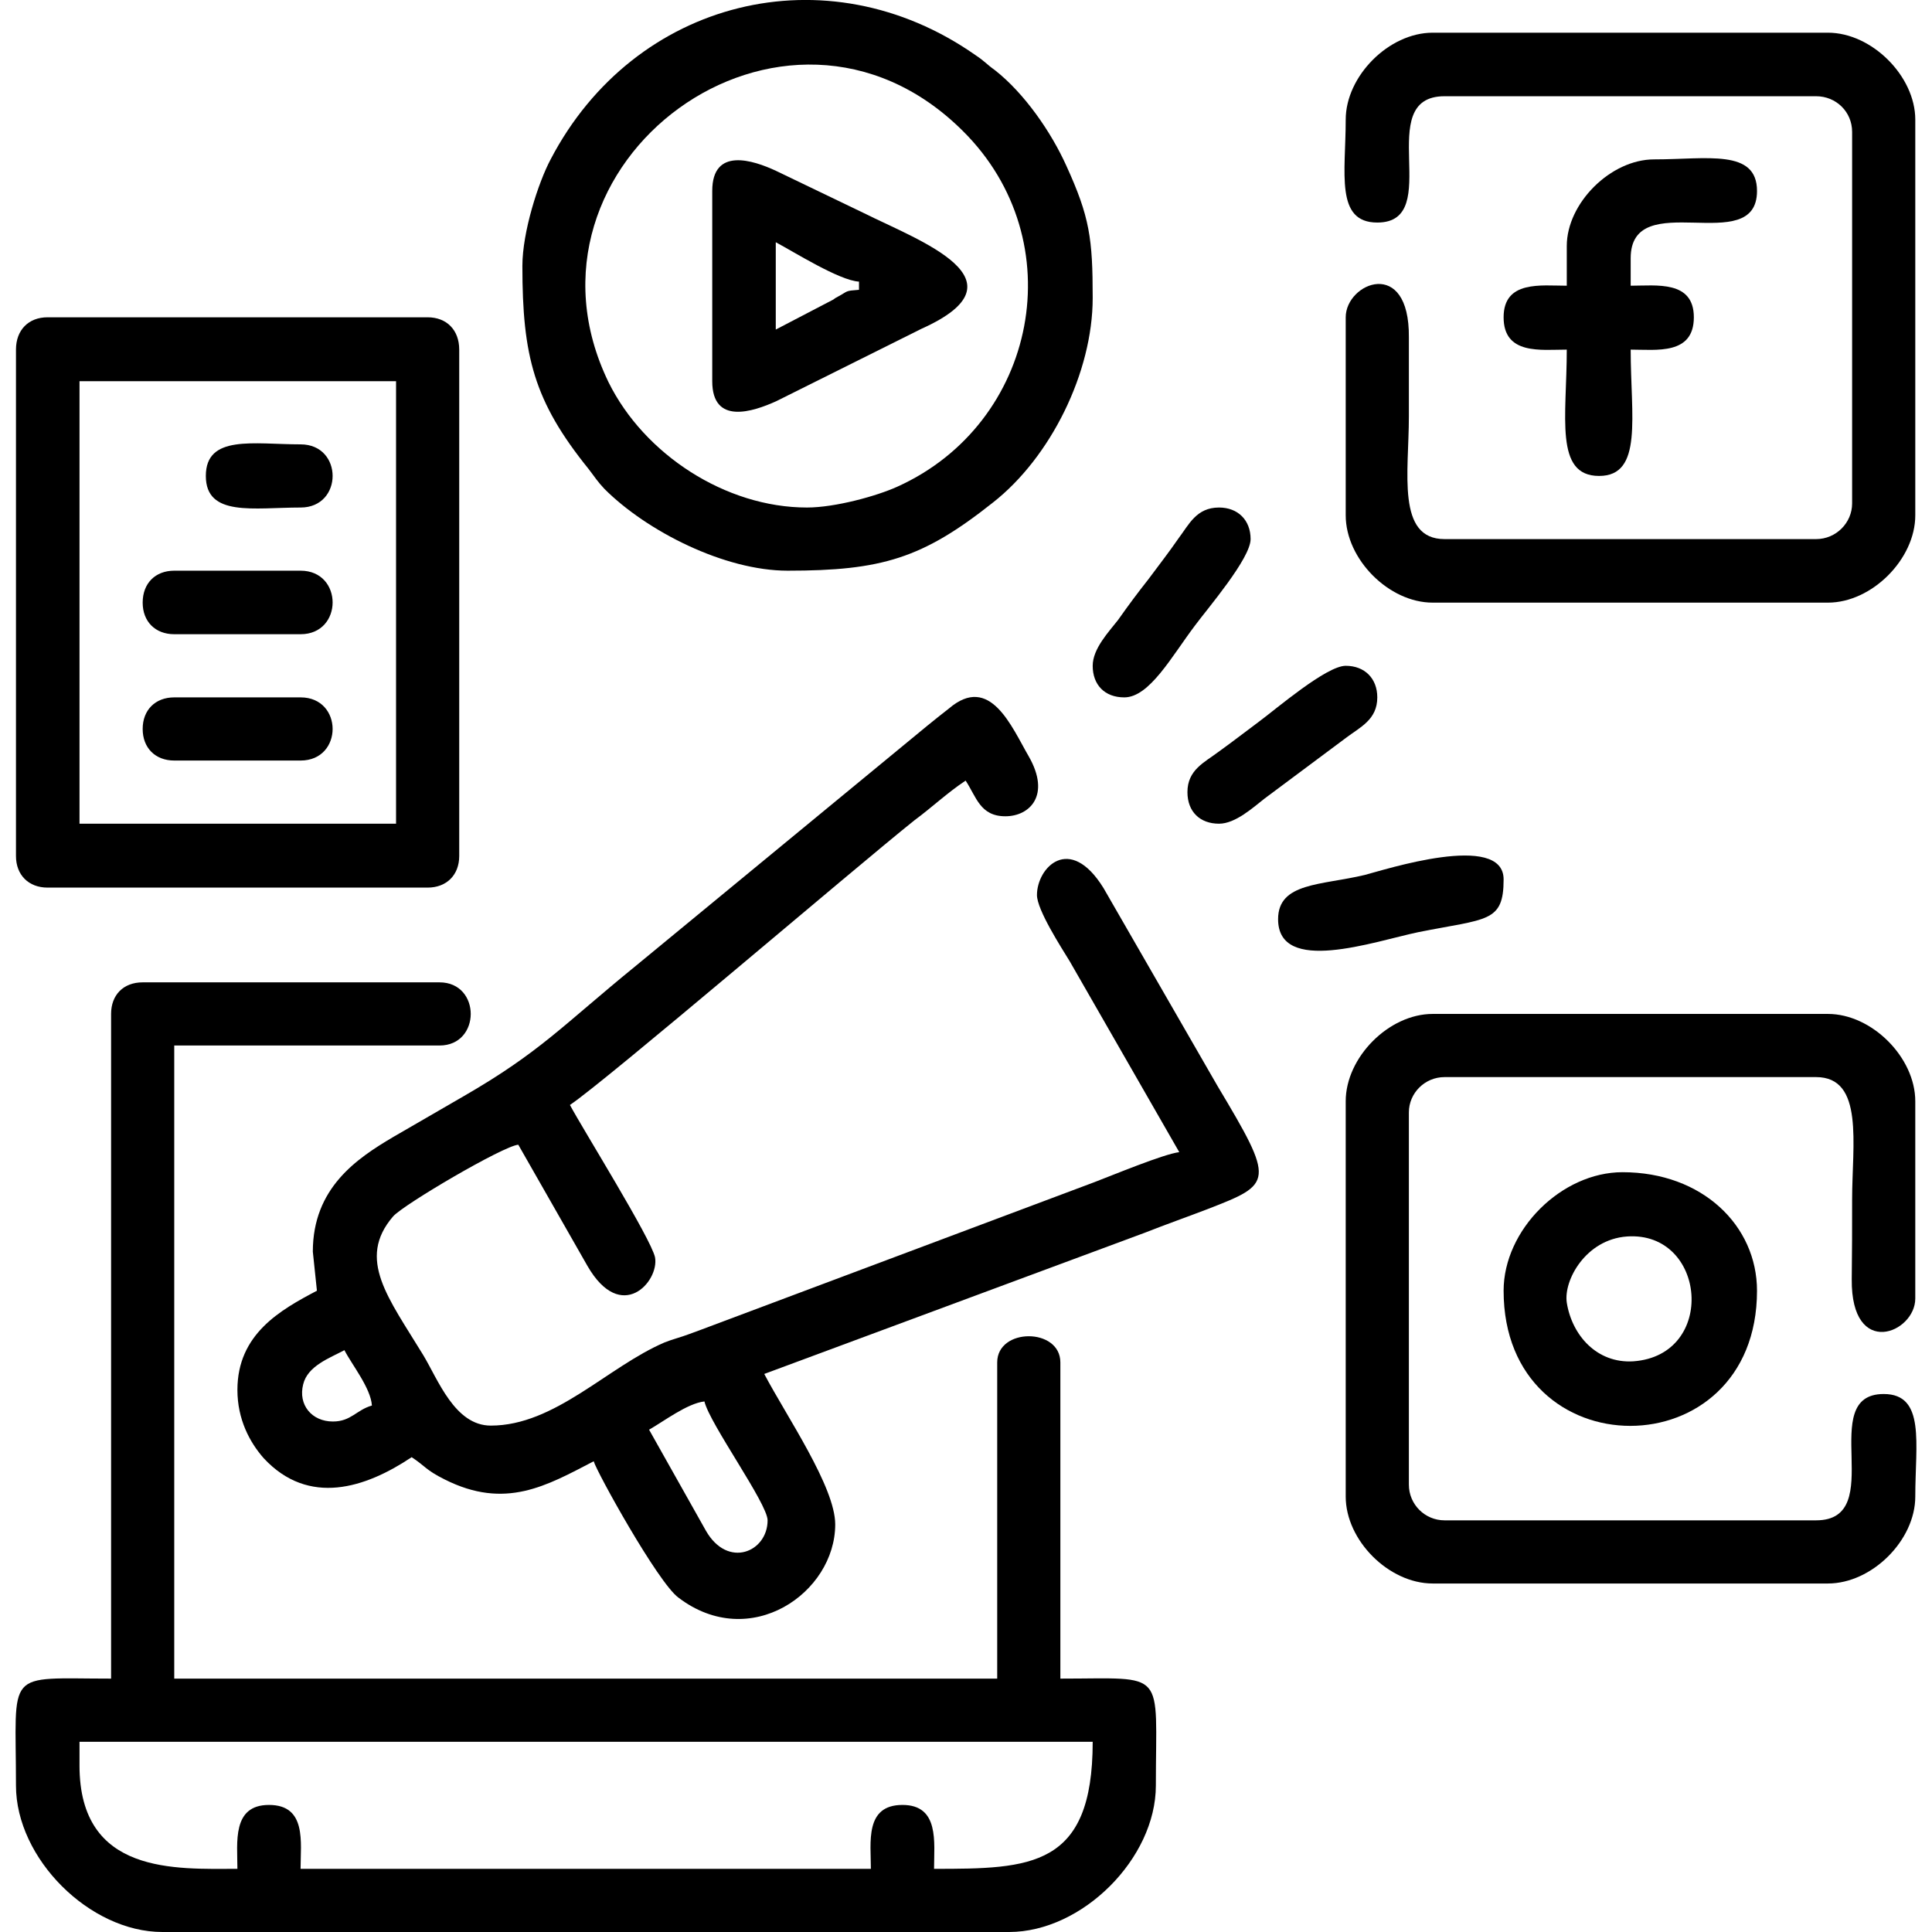<?xml version="1.0" encoding="UTF-8"?>
<!DOCTYPE svg PUBLIC "-//W3C//DTD SVG 1.1//EN" "http://www.w3.org/Graphics/SVG/1.1/DTD/svg11.dtd">
<!-- Creator: CorelDRAW -->
<svg xmlns="http://www.w3.org/2000/svg" xml:space="preserve" width="52px" height="52px" version="1.1" style="shape-rendering:geometricPrecision; text-rendering:geometricPrecision; image-rendering:optimizeQuality; fill-rule:evenodd; clip-rule:evenodd"
viewBox="0 0 52 52"
 xmlns:xlink="http://www.w3.org/1999/xlink"
 xmlns:xodm="http://www.corel.com/coreldraw/odm/2003">
 <defs>
  <style type="text/css">
   <![CDATA[
    .fil0 {fill:black}
   ]]>
  </style>
 </defs>
 <g id="Layer_x0020_1">
  <g id="_105553287823168">
   <path class="fil0" d="M2.14 47.52l0 -0.64 27.27 0c0,3.39 -1.67,3.42 -4.27,3.42 0,-0.71 0.15,-1.72 -0.85,-1.72 -1.02,0 -0.85,1.01 -0.85,1.72l-15.35 0c0,-0.71 0.17,-1.72 -0.85,-1.72 -1,0 -0.85,1.01 -0.85,1.72 -1.65,0 -4.25,0.17 -4.25,-2.78zm0.85 -20.23l0 17.89c-2.89,0 -2.56,-0.29 -2.56,2.88 0,1.96 1.98,3.94 3.94,3.94l22.79 0c1.97,0 3.95,-1.98 3.95,-3.94 0,-3.17 0.32,-2.88 -2.57,-2.88l0 -8.51c0,-0.94 -1.7,-0.94 -1.7,0l0 8.51 -22.15 0 0 -17.04 7.14 0c1.12,0 1.12,-1.7 0,-1.7l-7.99 0c-0.52,0 -0.85,0.34 -0.85,0.85z"/>
   <path class="fil0" d="M17.47 38.48c0.39,-0.22 1.03,-0.71 1.49,-0.76 0.14,0.6 1.7,2.75 1.7,3.2 0,0.85 -1.07,1.31 -1.66,0.28l-1.53 -2.72zm-8.2 -2.14c0.2,0.39 0.71,1.02 0.74,1.49 -0.42,0.12 -0.56,0.43 -1.05,0.43 -0.57,0 -0.94,-0.45 -0.8,-1 0.12,-0.5 0.72,-0.71 1.11,-0.92zm-0.85 -2.65l0.11 1.05c-0.99,0.52 -2.14,1.17 -2.14,2.67 0,0.79 0.33,1.41 0.71,1.84 1.21,1.3 2.74,0.8 3.98,-0.03 0.38,0.25 0.37,0.34 0.89,0.6 1.63,0.82 2.74,0.17 4.01,-0.49 0.07,0.27 1.73,3.27 2.28,3.67 1.93,1.47 4.22,-0.13 4.22,-1.97 0,-1.01 -1.31,-2.91 -1.91,-4.05l10.24 -3.8c0.61,-0.24 1.1,-0.41 1.7,-0.64 1.75,-0.68 1.81,-0.72 0.26,-3.31l-3.07 -5.33c-0.91,-1.47 -1.79,-0.55 -1.79,0.19 0,0.4 0.66,1.42 0.88,1.78l2.95 5.14c-0.42,0.05 -1.79,0.62 -2.29,0.81l-10.37 3.89c-0.15,0.06 -0.38,0.14 -0.54,0.2 -0.21,0.08 -0.45,0.14 -0.65,0.22 -1.54,0.66 -2.95,2.24 -4.68,2.24 -0.97,0 -1.42,-1.24 -1.82,-1.9 -0.93,-1.53 -1.8,-2.58 -0.81,-3.73 0.28,-0.32 2.97,-1.9 3.37,-1.93l1.86 3.26c0.91,1.58 1.94,0.42 1.82,-0.23 -0.11,-0.51 -1.95,-3.46 -2.29,-4.1 0.96,-0.64 7.68,-6.39 9.27,-7.66 0.5,-0.37 0.87,-0.73 1.38,-1.07 0.29,0.44 0.39,0.96 1.07,0.96 0.65,0 1.23,-0.56 0.63,-1.61 -0.46,-0.79 -1.04,-2.24 -2.15,-1.29 -0.23,0.18 -0.37,0.29 -0.59,0.47l-7.83 6.45c-1.99,1.62 -2.57,2.32 -4.65,3.52l-1.9 1.1c-0.96,0.57 -2.15,1.36 -2.15,3.08z"/>
   <path class="fil0" d="M36.22 3.22c0,1.43 -0.29,2.77 0.85,2.77 1.83,0 -0.15,-3.4 1.81,-3.4l10 0c0.54,0 0.97,0.42 0.97,0.96l0 10c0,0.52 -0.43,0.96 -0.97,0.96l-10 0c-1.3,0 -0.96,-1.8 -0.96,-3.3 0,-0.71 0,-1.42 0,-2.13 0.02,-2.18 -1.7,-1.47 -1.7,-0.54l0 5.33c0,1.18 1.16,2.35 2.34,2.35l10.64 0c1.18,0 2.35,-1.17 2.35,-2.35l0 -10.65c0,-1.17 -1.17,-2.34 -2.35,-2.34l-10.64 0c-1.18,0 -2.34,1.17 -2.34,2.34z"/>
   <path class="fil0" d="M36.22 29.64l0 10.64c0,1.18 1.16,2.34 2.34,2.34l10.64 0c1.18,0 2.35,-1.16 2.35,-2.34 0,-1.42 0.28,-2.76 -0.85,-2.76 -1.84,0 0.14,3.4 -1.82,3.4l-10 0c-0.53,0 -0.96,-0.43 -0.96,-0.96l0 -10.02c0,-0.52 0.43,-0.95 0.96,-0.95l10 0c1.3,0 0.97,1.81 0.97,3.3 0,0.72 0,1.43 -0.01,2.14 -0.02,2.16 1.71,1.45 1.71,0.52l0 -5.31c0,-1.18 -1.17,-2.35 -2.35,-2.35l-10.64 0c-1.18,0 -2.34,1.17 -2.34,2.35z"/>
   <path class="fil0" d="M2.14 10.26l8.52 0 0 11.91 -8.52 0 0 -11.91zm-1.71 -0.85l0 13.63c0,0.51 0.34,0.85 0.85,0.85l10.23 0c0.51,0 0.85,-0.34 0.85,-0.85l0 -13.63c0,-0.53 -0.34,-0.87 -0.85,-0.87l-10.23 0c-0.51,0 -0.85,0.34 -0.85,0.87z"/>
   <path class="fil0" d="M21.72 13.66c-2.19,0 -4.38,-1.43 -5.34,-3.37 -2.86,-5.89 4.74,-11.53 9.53,-6.77 2.99,2.96 2.01,7.88 -1.76,9.58 -0.55,0.25 -1.67,0.56 -2.43,0.56zm-7.66 -6.5c0,2.42 0.31,3.64 1.78,5.46 0.17,0.22 0.24,0.34 0.43,0.54 1.14,1.14 3.23,2.2 4.93,2.2 2.53,0 3.63,-0.33 5.52,-1.83 1.56,-1.22 2.69,-3.51 2.69,-5.51 0,-1.6 -0.08,-2.18 -0.71,-3.56 -0.41,-0.91 -1.13,-1.95 -1.92,-2.57 -0.25,-0.18 -0.26,-0.23 -0.53,-0.41 -4,-2.8 -9.18,-1.5 -11.43,2.81 -0.33,0.62 -0.76,1.95 -0.76,2.87z"/>
   <path class="fil0" d="M42.17 35.06c-0.09,-0.6 0.51,-1.7 1.62,-1.78 2.14,-0.15 2.43,3.2 0.17,3.36 -0.98,0.06 -1.65,-0.7 -1.79,-1.58zm-1.7 -0.32c0,4.85 6.82,4.85 6.82,0 0,-1.75 -1.47,-3.19 -3.62,-3.19 -1.64,0 -3.2,1.55 -3.2,3.19z"/>
   <path class="fil0" d="M20.88 8.87l0 -2.35c0.49,0.26 1.71,1.03 2.24,1.06l0 0.22c-0.39,0.03 -0.28,0.03 -0.56,0.18 -0.19,0.1 0,0.02 -0.28,0.16l-1.4 0.73zm-1.71 -3.73l0 5.12c0,1.19 1.1,0.82 1.72,0.54l3.91 -1.95c2.92,-1.31 -0.06,-2.37 -1.54,-3.11l-2.37 -1.14c-0.62,-0.29 -1.72,-0.65 -1.72,0.54z"/>
   <path class="fil0" d="M42.17 6.62l0 1.07c-0.69,0 -1.7,-0.15 -1.7,0.85 0,1.02 1.01,0.87 1.7,0.87 0,1.8 -0.34,3.4 0.87,3.4 1.19,0 0.85,-1.6 0.85,-3.4 0.69,0 1.7,0.15 1.7,-0.87 0,-1 -1.01,-0.85 -1.7,-0.85l0 -0.74c0,-1.96 3.4,0.01 3.4,-1.81 0,-1.14 -1.35,-0.85 -2.77,-0.85 -1.17,0 -2.35,1.18 -2.35,2.33z"/>
   <path class="fil0" d="M34.4 24.74c0,1.51 2.58,0.6 3.77,0.35 1.85,-0.37 2.3,-0.25 2.3,-1.42 0,-1.3 -3.23,-0.25 -3.74,-0.12 -1.17,0.28 -2.33,0.2 -2.33,1.19z"/>
   <path class="fil0" d="M29.41 17.92c0,0.51 0.32,0.85 0.85,0.85 0.68,0 1.28,-1.11 1.9,-1.93 0.34,-0.46 1.5,-1.81 1.5,-2.33 0,-0.51 -0.34,-0.85 -0.85,-0.85 -0.61,0 -0.81,0.46 -1.09,0.83 -0.27,0.39 -0.52,0.71 -0.81,1.1 -0.3,0.38 -0.53,0.69 -0.82,1.1 -0.25,0.32 -0.68,0.77 -0.68,1.23z"/>
   <path class="fil0" d="M31.96 21.32c0,0.53 0.34,0.85 0.85,0.85 0.44,0 0.91,-0.43 1.23,-0.68l2.2 -1.64c0.37,-0.28 0.83,-0.48 0.83,-1.08 0,-0.51 -0.34,-0.85 -0.85,-0.85 -0.52,0 -1.87,1.16 -2.33,1.5 -0.39,0.29 -0.71,0.54 -1.1,0.82 -0.37,0.28 -0.83,0.48 -0.83,1.08z"/>
   <path class="fil0" d="M3.84 16.22c0,0.51 0.34,0.85 0.85,0.85l3.4 0c1.15,0 1.15,-1.71 0,-1.71l-3.4 0c-0.51,0 -0.85,0.34 -0.85,0.86z"/>
   <path class="fil0" d="M3.84 19.62c0,0.51 0.34,0.85 0.85,0.85l3.4 0c1.15,0 1.15,-1.7 0,-1.7l-3.4 0c-0.51,0 -0.85,0.34 -0.85,0.85z"/>
   <path class="fil0" d="M5.54 12.81c0,1.11 1.29,0.85 2.55,0.85 1.15,0 1.15,-1.7 0,-1.7 -1.26,0 -2.55,-0.27 -2.55,0.85z"/>
  </g>
 </g>
</svg>
